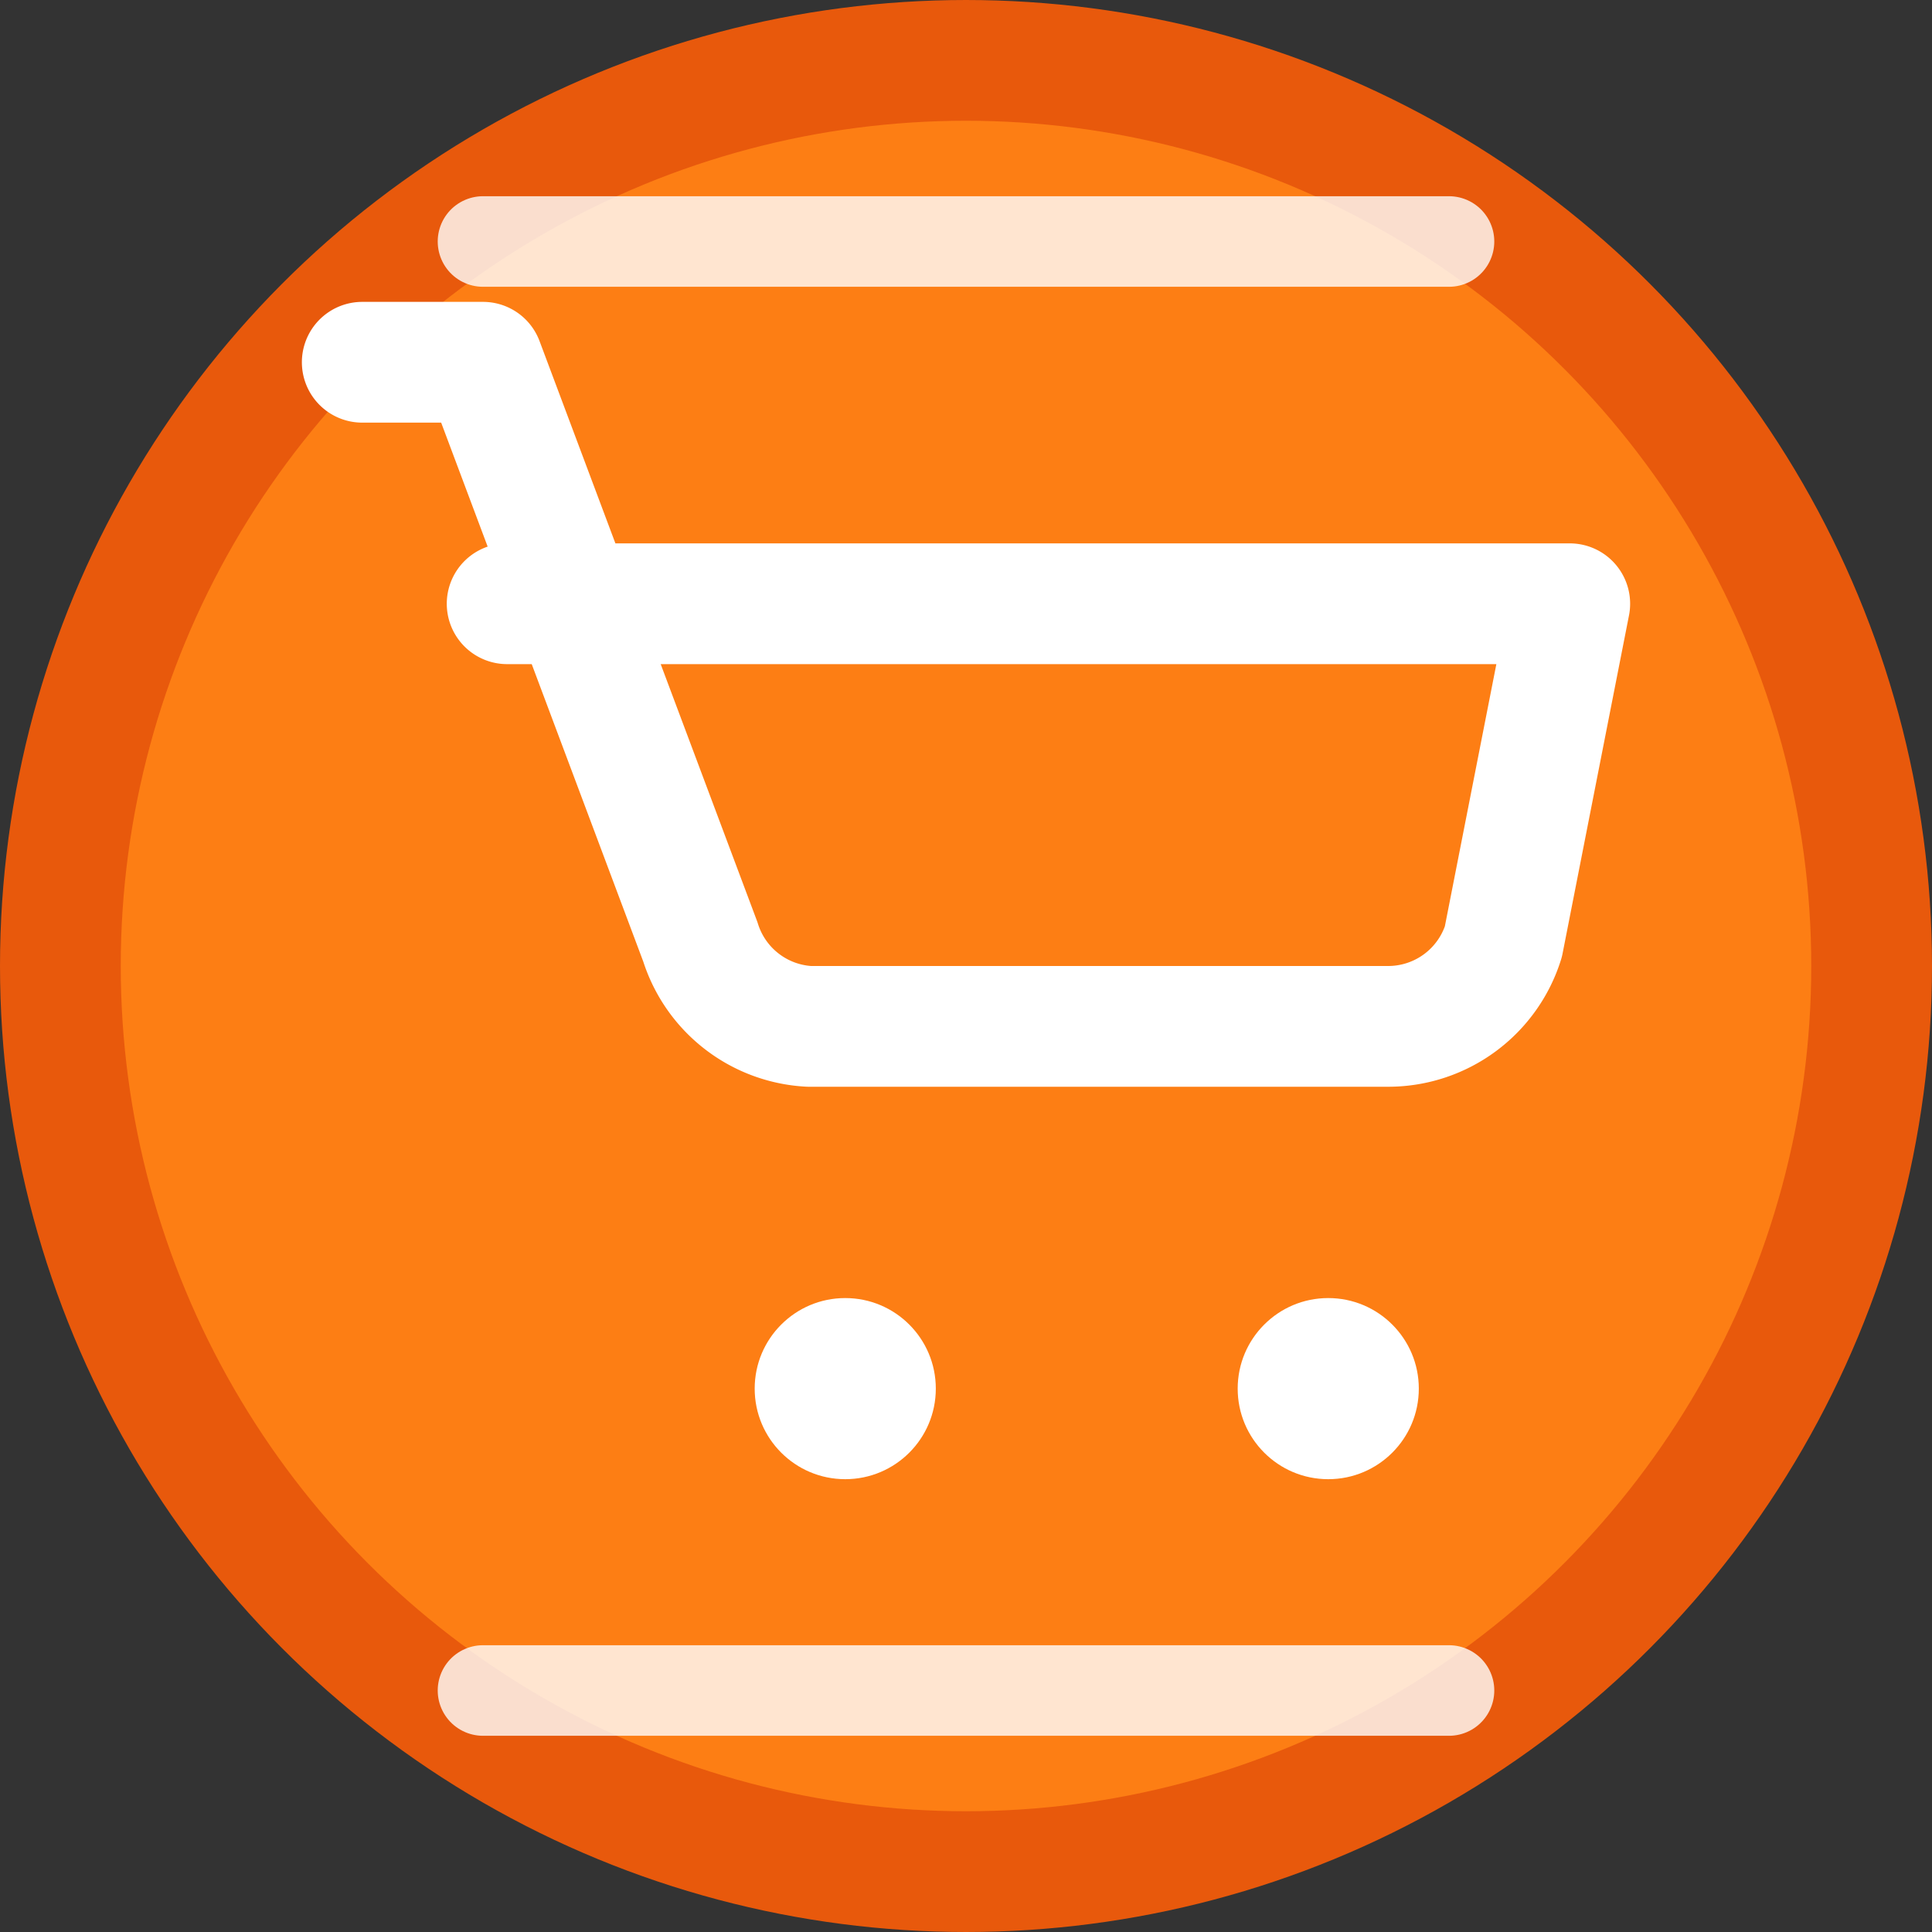 <svg xmlns="http://www.w3.org/2000/svg" viewBox="0 0 32 32" fill="none">
  <rect x="0" y="0" width="32" height="32" fill="#333333" stroke="none"/>
  <!-- Background circle -->
  <circle cx="16" cy="16" r="15" fill="#fd7e14" stroke="#e8590c" stroke-width="2"/>
  
  <!-- Shopping cart icon -->
  <path d="M6 6h2l3.6 9.6A2 2 0 0 0 13.4 17H23a2 2 0 0 0 1.9-1.4L26 10H8.4" 
        stroke="white" stroke-width="2" stroke-linecap="round" stroke-linejoin="round" fill="none"/>
  
  <!-- Cart wheels -->
  <circle cx="14" cy="23" r="1.5" fill="white"/>
  <circle cx="22" cy="23" r="1.5" fill="white"/>
  
  <!-- Price comparison lines -->
  <path d="M8 4h16M8 28h16" stroke="white" stroke-width="1.5" stroke-linecap="round" opacity="0.8"/>
</svg>